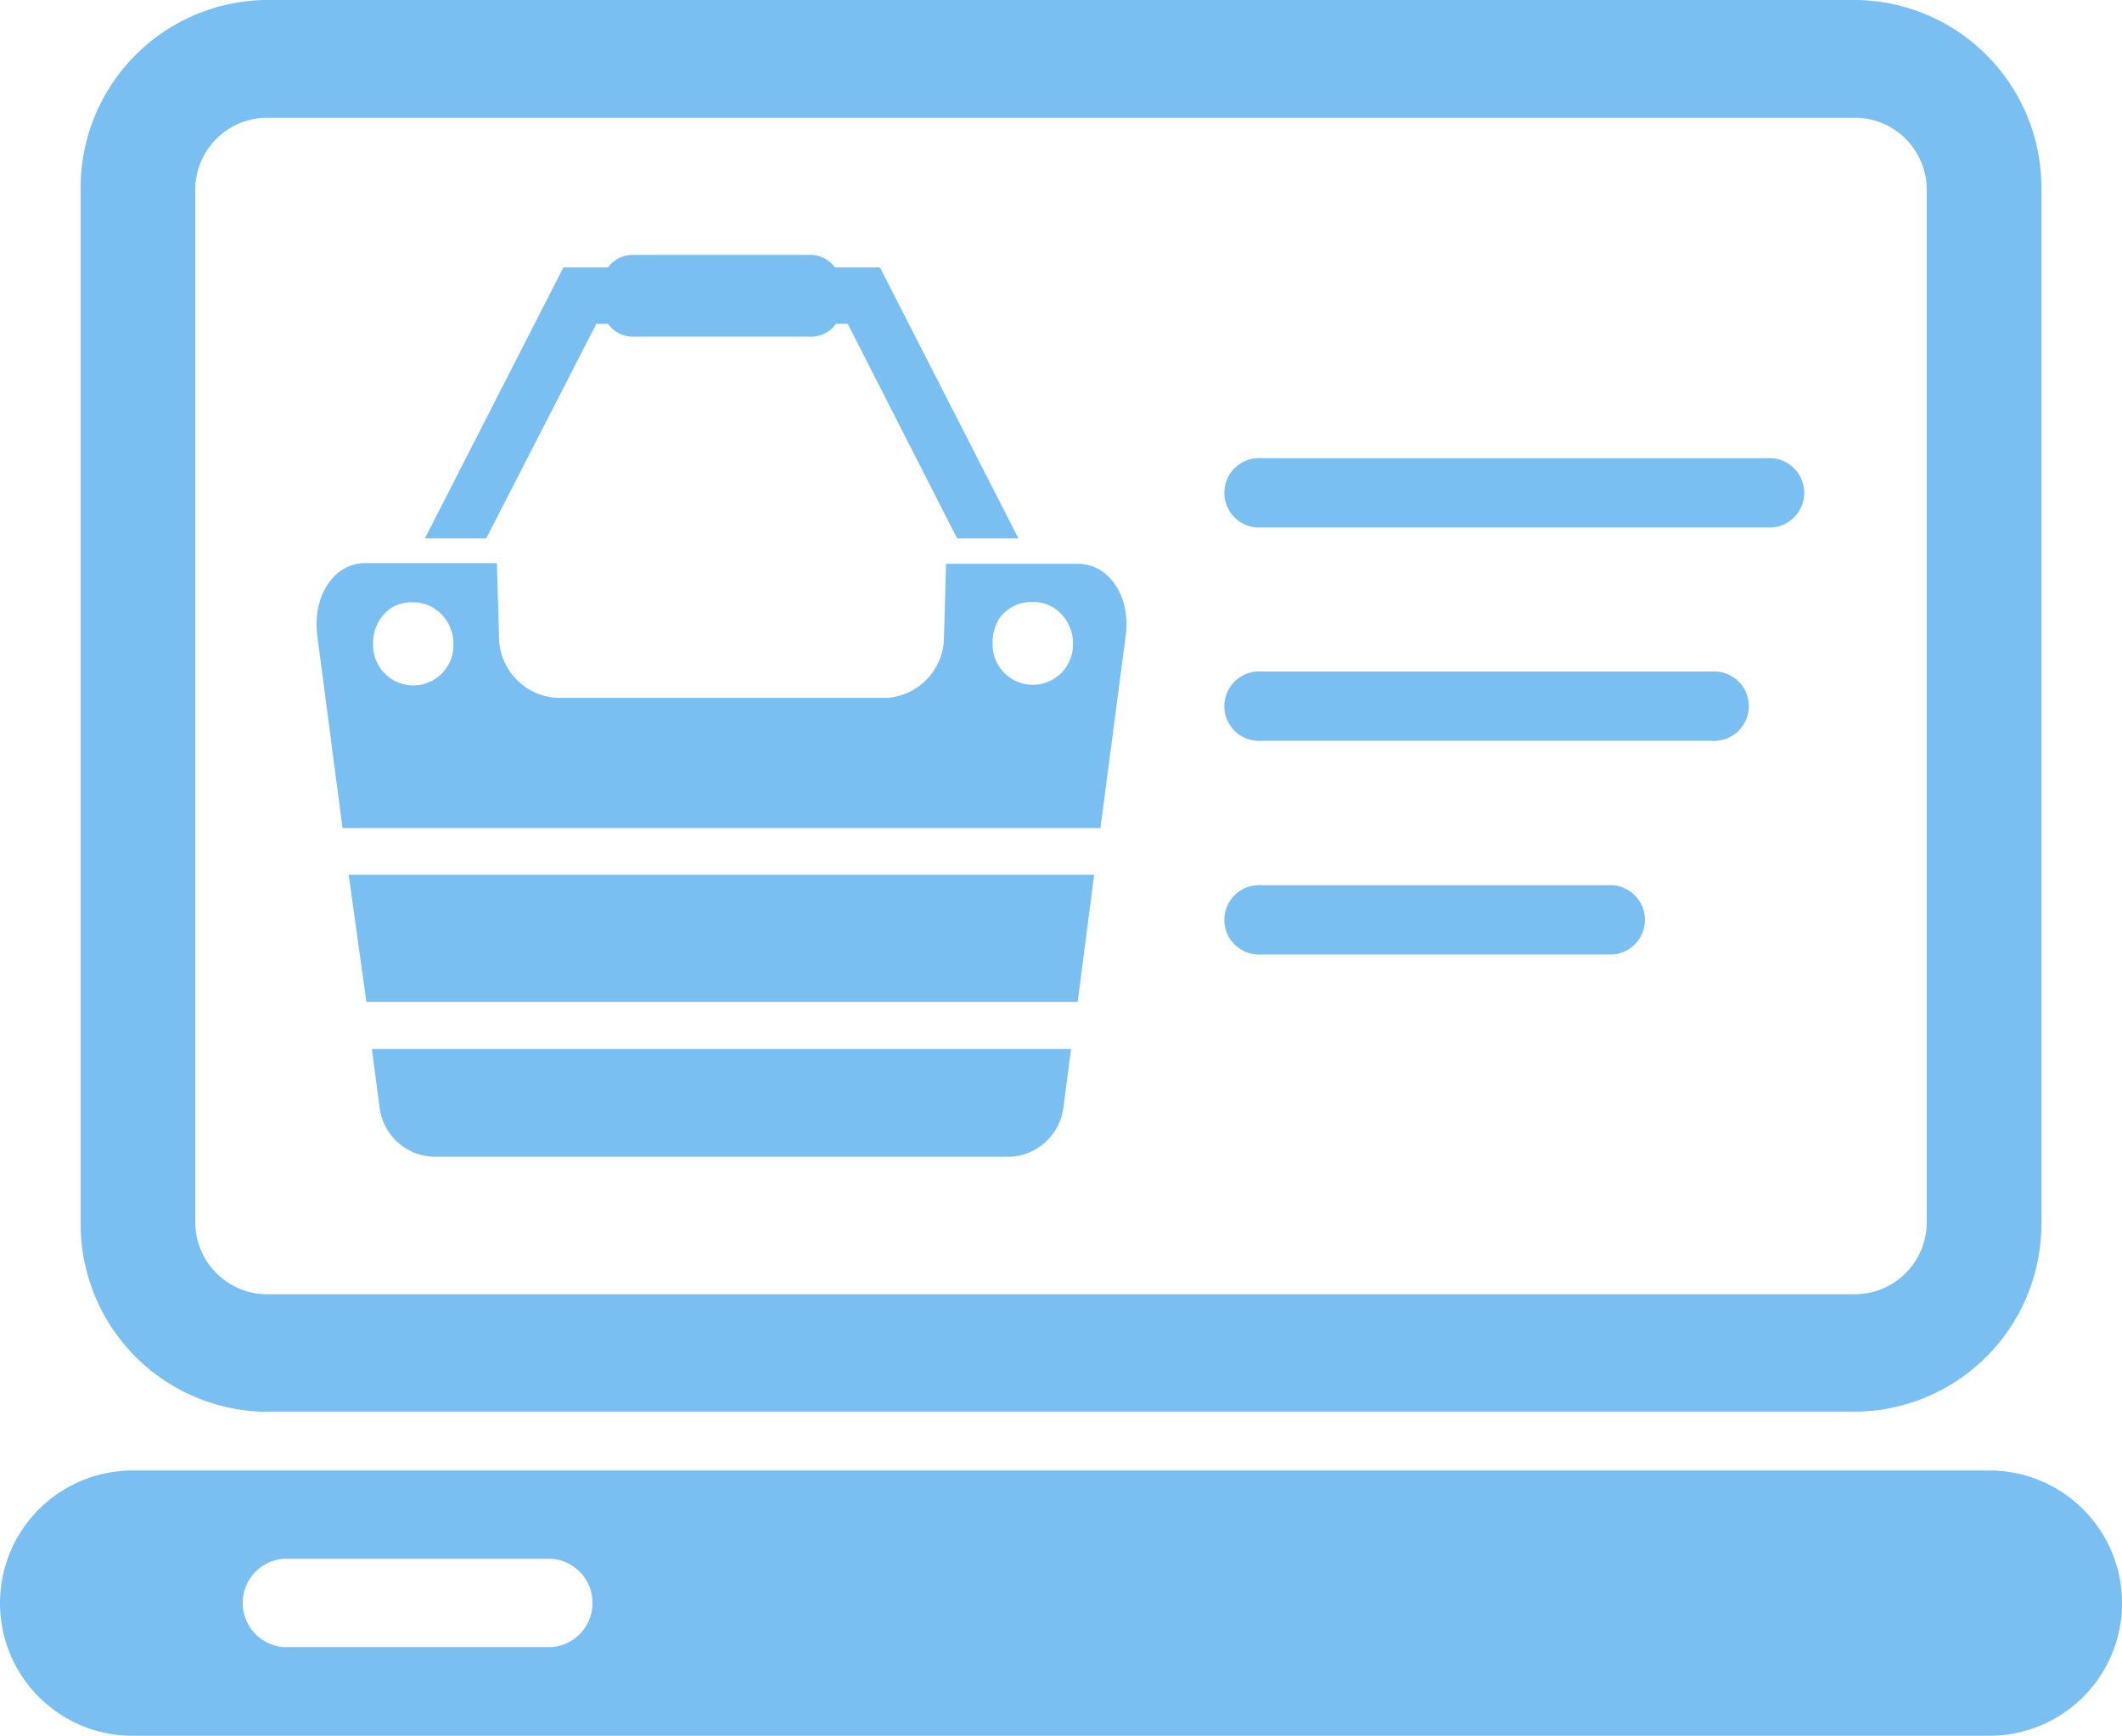 <svg xmlns="http://www.w3.org/2000/svg" width="73.359" height="60" viewBox="0 0 73.359 60">
  <g id="noun-online-buy-3444633" transform="translate(-1.36 -6.94)">
    <path id="Path_159" data-name="Path 159" d="M10.047,55.735H65.115a6.488,6.488,0,0,0,6.357-6.6V13.548A6.488,6.488,0,0,0,65.115,6.94H10.047a6.488,6.488,0,0,0-6.357,6.6v35.6a6.488,6.488,0,0,0,6.357,6.6ZM7.653,13.548a2.49,2.49,0,0,1,2.394-2.538H65.115a2.49,2.49,0,0,1,2.394,2.538V49.139a2.49,2.49,0,0,1-2.394,2.538H10.047a2.49,2.49,0,0,1-2.394-2.538Z" transform="translate(0.459 0)" fill="#79bff2"/>
    <path id="Path_160" data-name="Path 160" d="M70.135,49.4H5.945a4.585,4.585,0,1,0,0,9.17h64.19a4.585,4.585,0,1,0,0-9.17ZM20.442,55.505h-9.29a1.532,1.532,0,0,1,0-3.053h9.29a1.532,1.532,0,0,1,0,3.053Z" transform="translate(0 8.37)" fill="#79bff2"/>
    <path id="Path_161" data-name="Path 161" d="M12.041,36.593H36.63L37.2,32.2H11.43Z" transform="translate(1.985 4.979)" fill="#79bff2"/>
    <path id="Path_162" data-name="Path 162" d="M12.363,39.241a1.951,1.951,0,0,0,1.832,1.712h19.98a1.951,1.951,0,0,0,1.832-1.712l.263-2.011H12.1Z" transform="translate(2.117 5.971)" fill="#79bff2"/>
    <path id="Path_163" data-name="Path 163" d="M11.4,32.358H37.6l.874-6.644c.18-1.353-.563-2.49-1.664-2.49H32.264l-.072,2.514a2.119,2.119,0,0,1-1.939,2.119H18.808a2.119,2.119,0,0,1-2-2.143L16.737,23.2H12.188c-1.089,0-1.832,1.137-1.664,2.49Zm22.662-7.183a1.377,1.377,0,0,1,1.2-.634,1.353,1.353,0,0,1,.778.239,1.46,1.46,0,0,1,.611,1.2,1.389,1.389,0,1,1-2.777,0,1.484,1.484,0,0,1,.192-.79Zm-21.045-.383a1.353,1.353,0,0,1,.778-.239,1.377,1.377,0,0,1,1.2.634,1.484,1.484,0,0,1,.239.814,1.389,1.389,0,1,1-2.777,0,1.461,1.461,0,0,1,.563-1.209Z" transform="translate(1.802 3.205)" fill="#79bff2"/>
    <path id="Path_164" data-name="Path 164" d="M19.556,16.682h.407a1.041,1.041,0,0,0,.85.443H26.99a1.042,1.042,0,0,0,.85-.443h.407L32.03,24.1h2.119L29.36,14.731H27.8a1.041,1.041,0,0,0-.838-.431H20.8a1.041,1.041,0,0,0-.838.431H18.419L13.63,24.1h2.119Z" transform="translate(2.419 1.451)" fill="#79bff2"/>
    <path id="Path_165" data-name="Path 165" d="M37.987,22.564H55.633a1.2,1.2,0,0,0,0-2.394H37.987a1.2,1.2,0,1,0,0,2.394Z" transform="translate(6.984 2.608)" fill="#79bff2"/>
    <path id="Path_166" data-name="Path 166" d="M37.987,28.724H53.55a1.2,1.2,0,1,0,0-2.394H37.987a1.2,1.2,0,1,0,0,2.394Z" transform="translate(6.984 3.822)" fill="#79bff2"/>
    <path id="Path_167" data-name="Path 167" d="M37.987,34.894H49.958a1.2,1.2,0,1,0,0-2.394H37.987a1.2,1.2,0,1,0,0,2.394Z" transform="translate(6.984 5.039)" fill="#79bff2"/>
  </g>
</svg>
